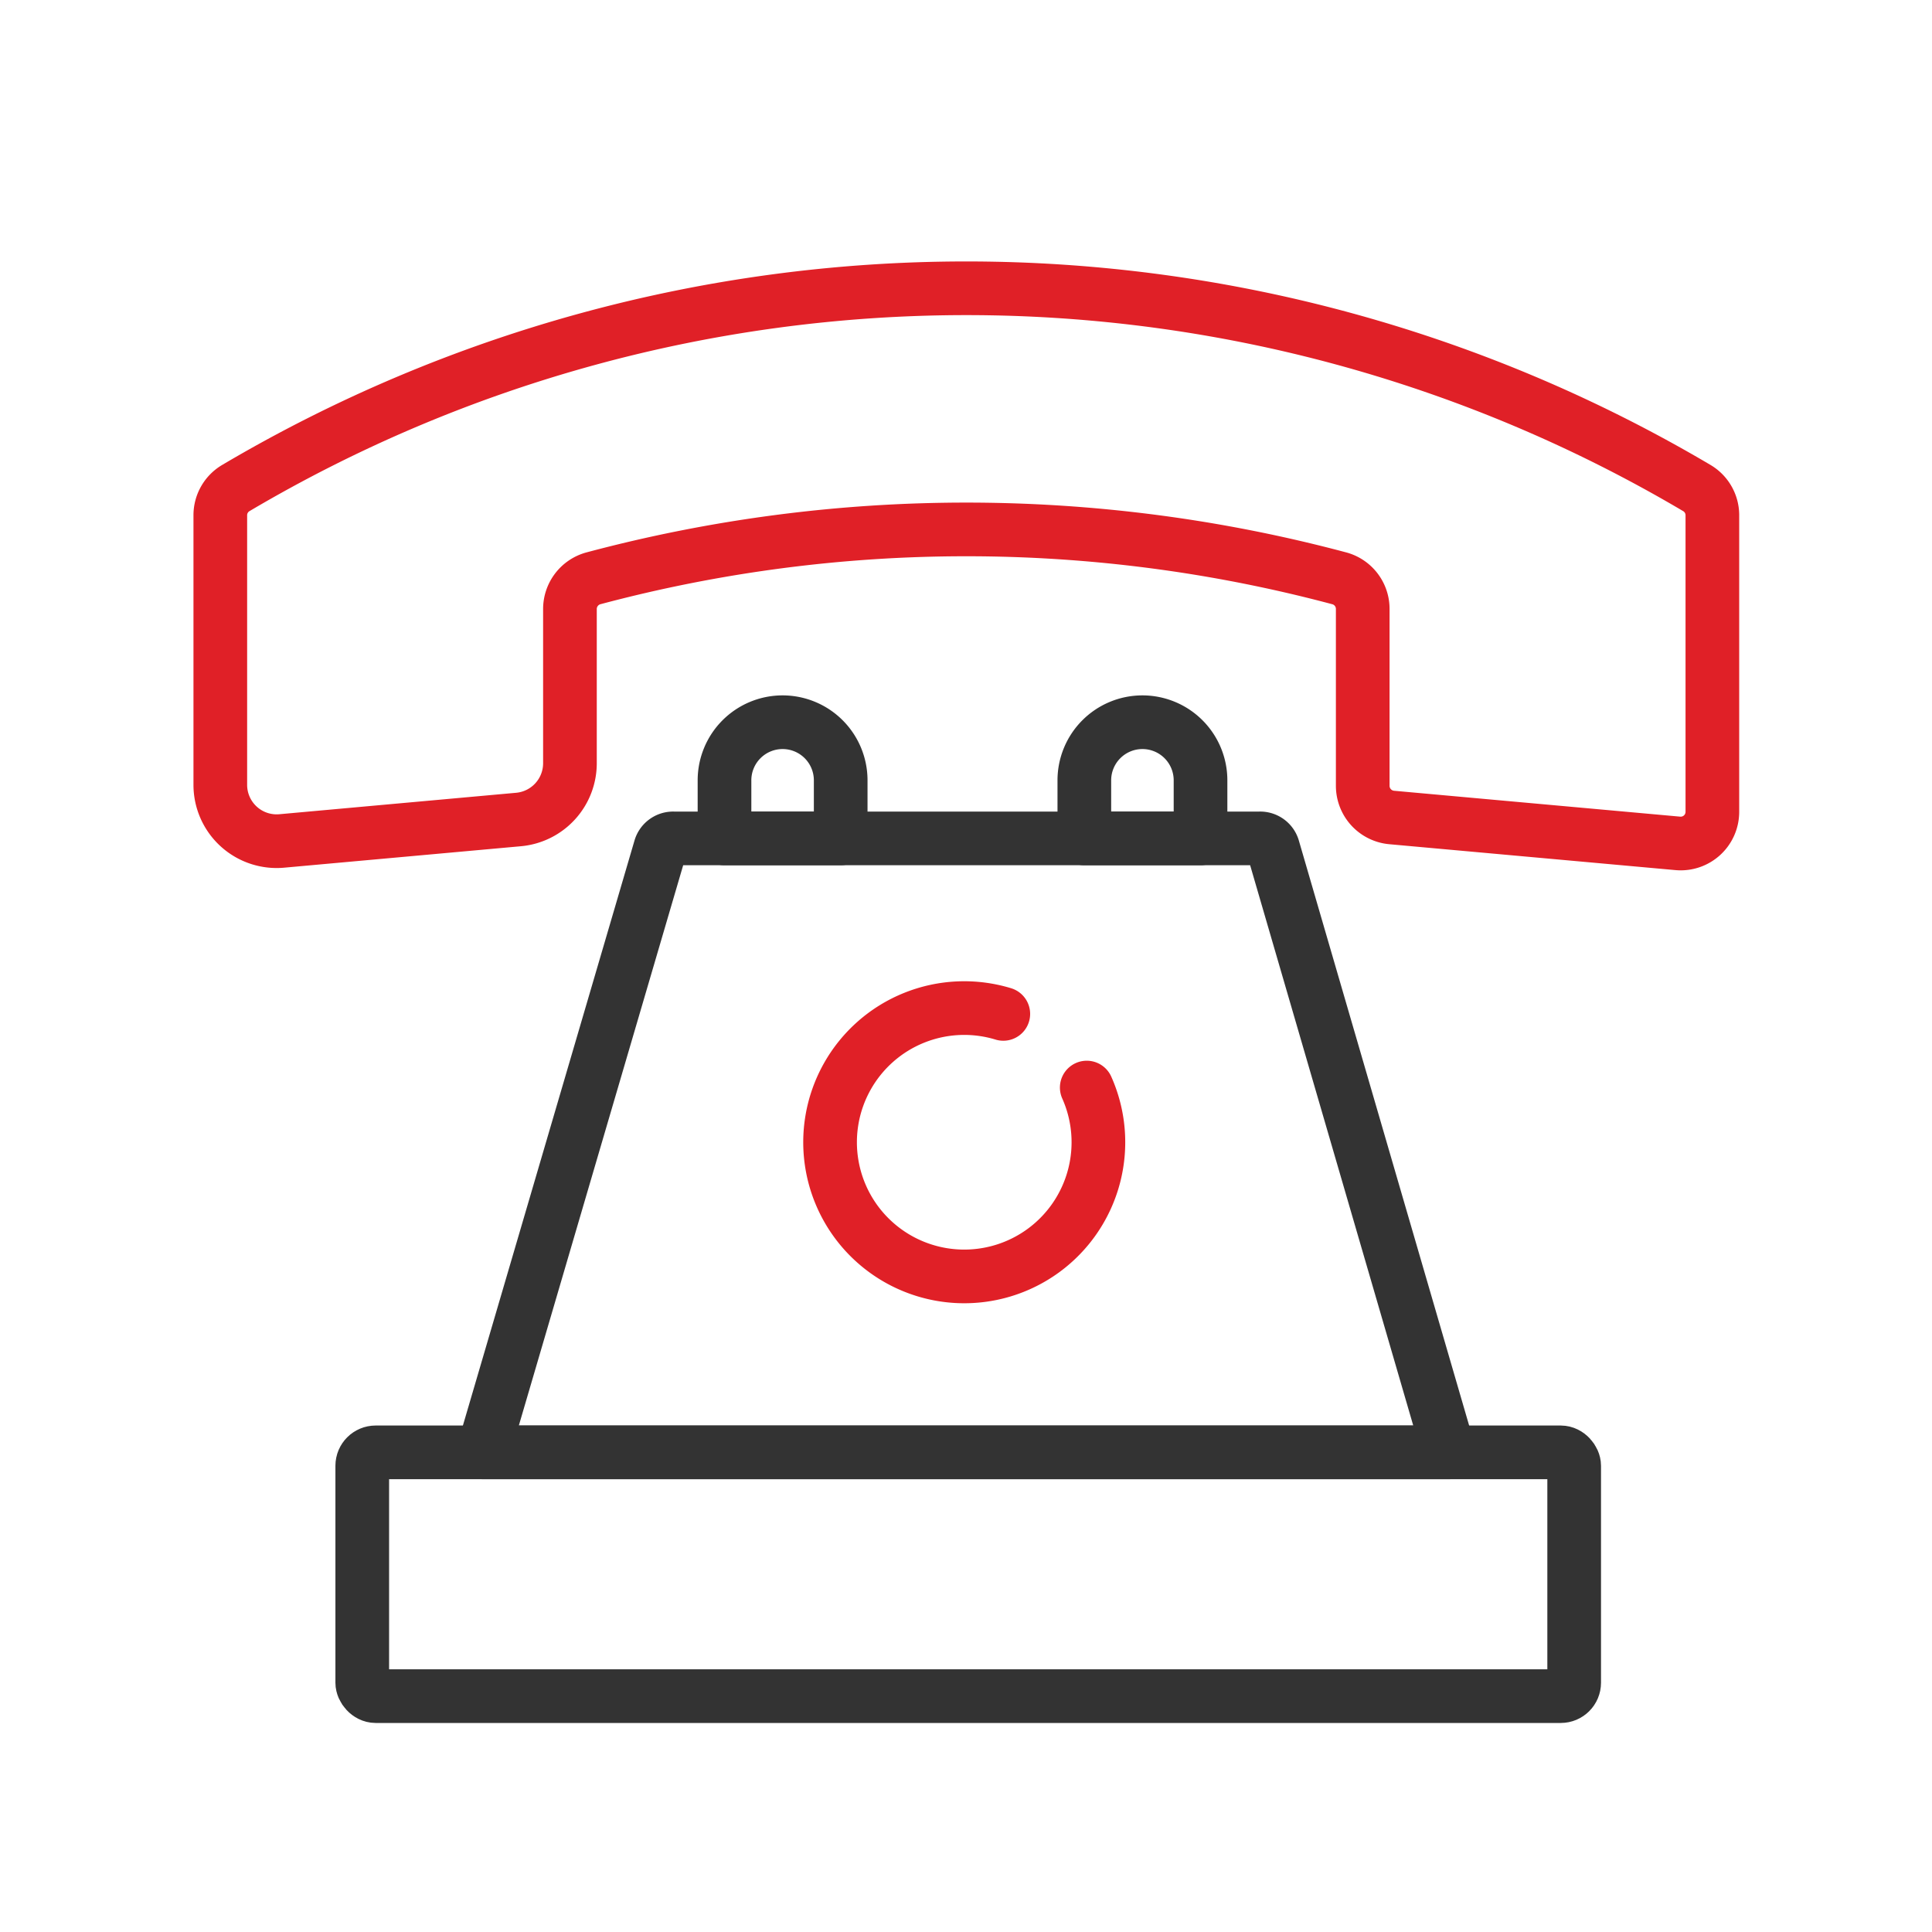 <svg xmlns="http://www.w3.org/2000/svg" viewBox="0 0 144 144"><defs><style>.cls-1,.cls-2{fill:none;stroke-linecap:round;stroke-linejoin:round;stroke-width:4px;}.cls-1{stroke:#e02027;}.cls-2{stroke:#333;}</style></defs><title>icone</title><g id="Layer_1" data-name="Layer 1"><path class="cls-1" d="M21,62.68l17.66-1.6a4.21,4.21,0,0,0,3.82-4.19V45.39a2.37,2.37,0,0,1,1.73-2.28,107.81,107.81,0,0,1,55.63,0,2.36,2.36,0,0,1,1.73,2.28V58.57a2.37,2.37,0,0,0,2.15,2.36l21.33,1.93a2.36,2.36,0,0,0,2.58-2.35V38.38a2.35,2.35,0,0,0-1.15-2,107,107,0,0,0-108.91,0,2.35,2.35,0,0,0-1.15,2V58.5A4.2,4.2,0,0,0,21,62.68Z"/><rect class="cls-2" x="27" y="108.25" width="90.33" height="18.17" rx="1"/><path class="cls-2" d="M108,108.25H36L49.22,63.18a1,1,0,0,1,1-.69H93.88a1,1,0,0,1,1,.69Z"/><path class="cls-2" d="M58.33,53.83h0a4.33,4.33,0,0,1,4.33,4.33v4.33a0,0,0,0,1,0,0H54a0,0,0,0,1,0,0V58.16A4.33,4.33,0,0,1,58.33,53.83Z"/><path class="cls-2" d="M85.15,53.83h0a4.33,4.33,0,0,1,4.33,4.33v4.33a0,0,0,0,1,0,0H80.82a0,0,0,0,1,0,0V58.16A4.33,4.33,0,0,1,85.15,53.83Z"/><path class="cls-1" d="M81,81.06a10,10,0,1,1-6.22-5.49"/></g></svg>